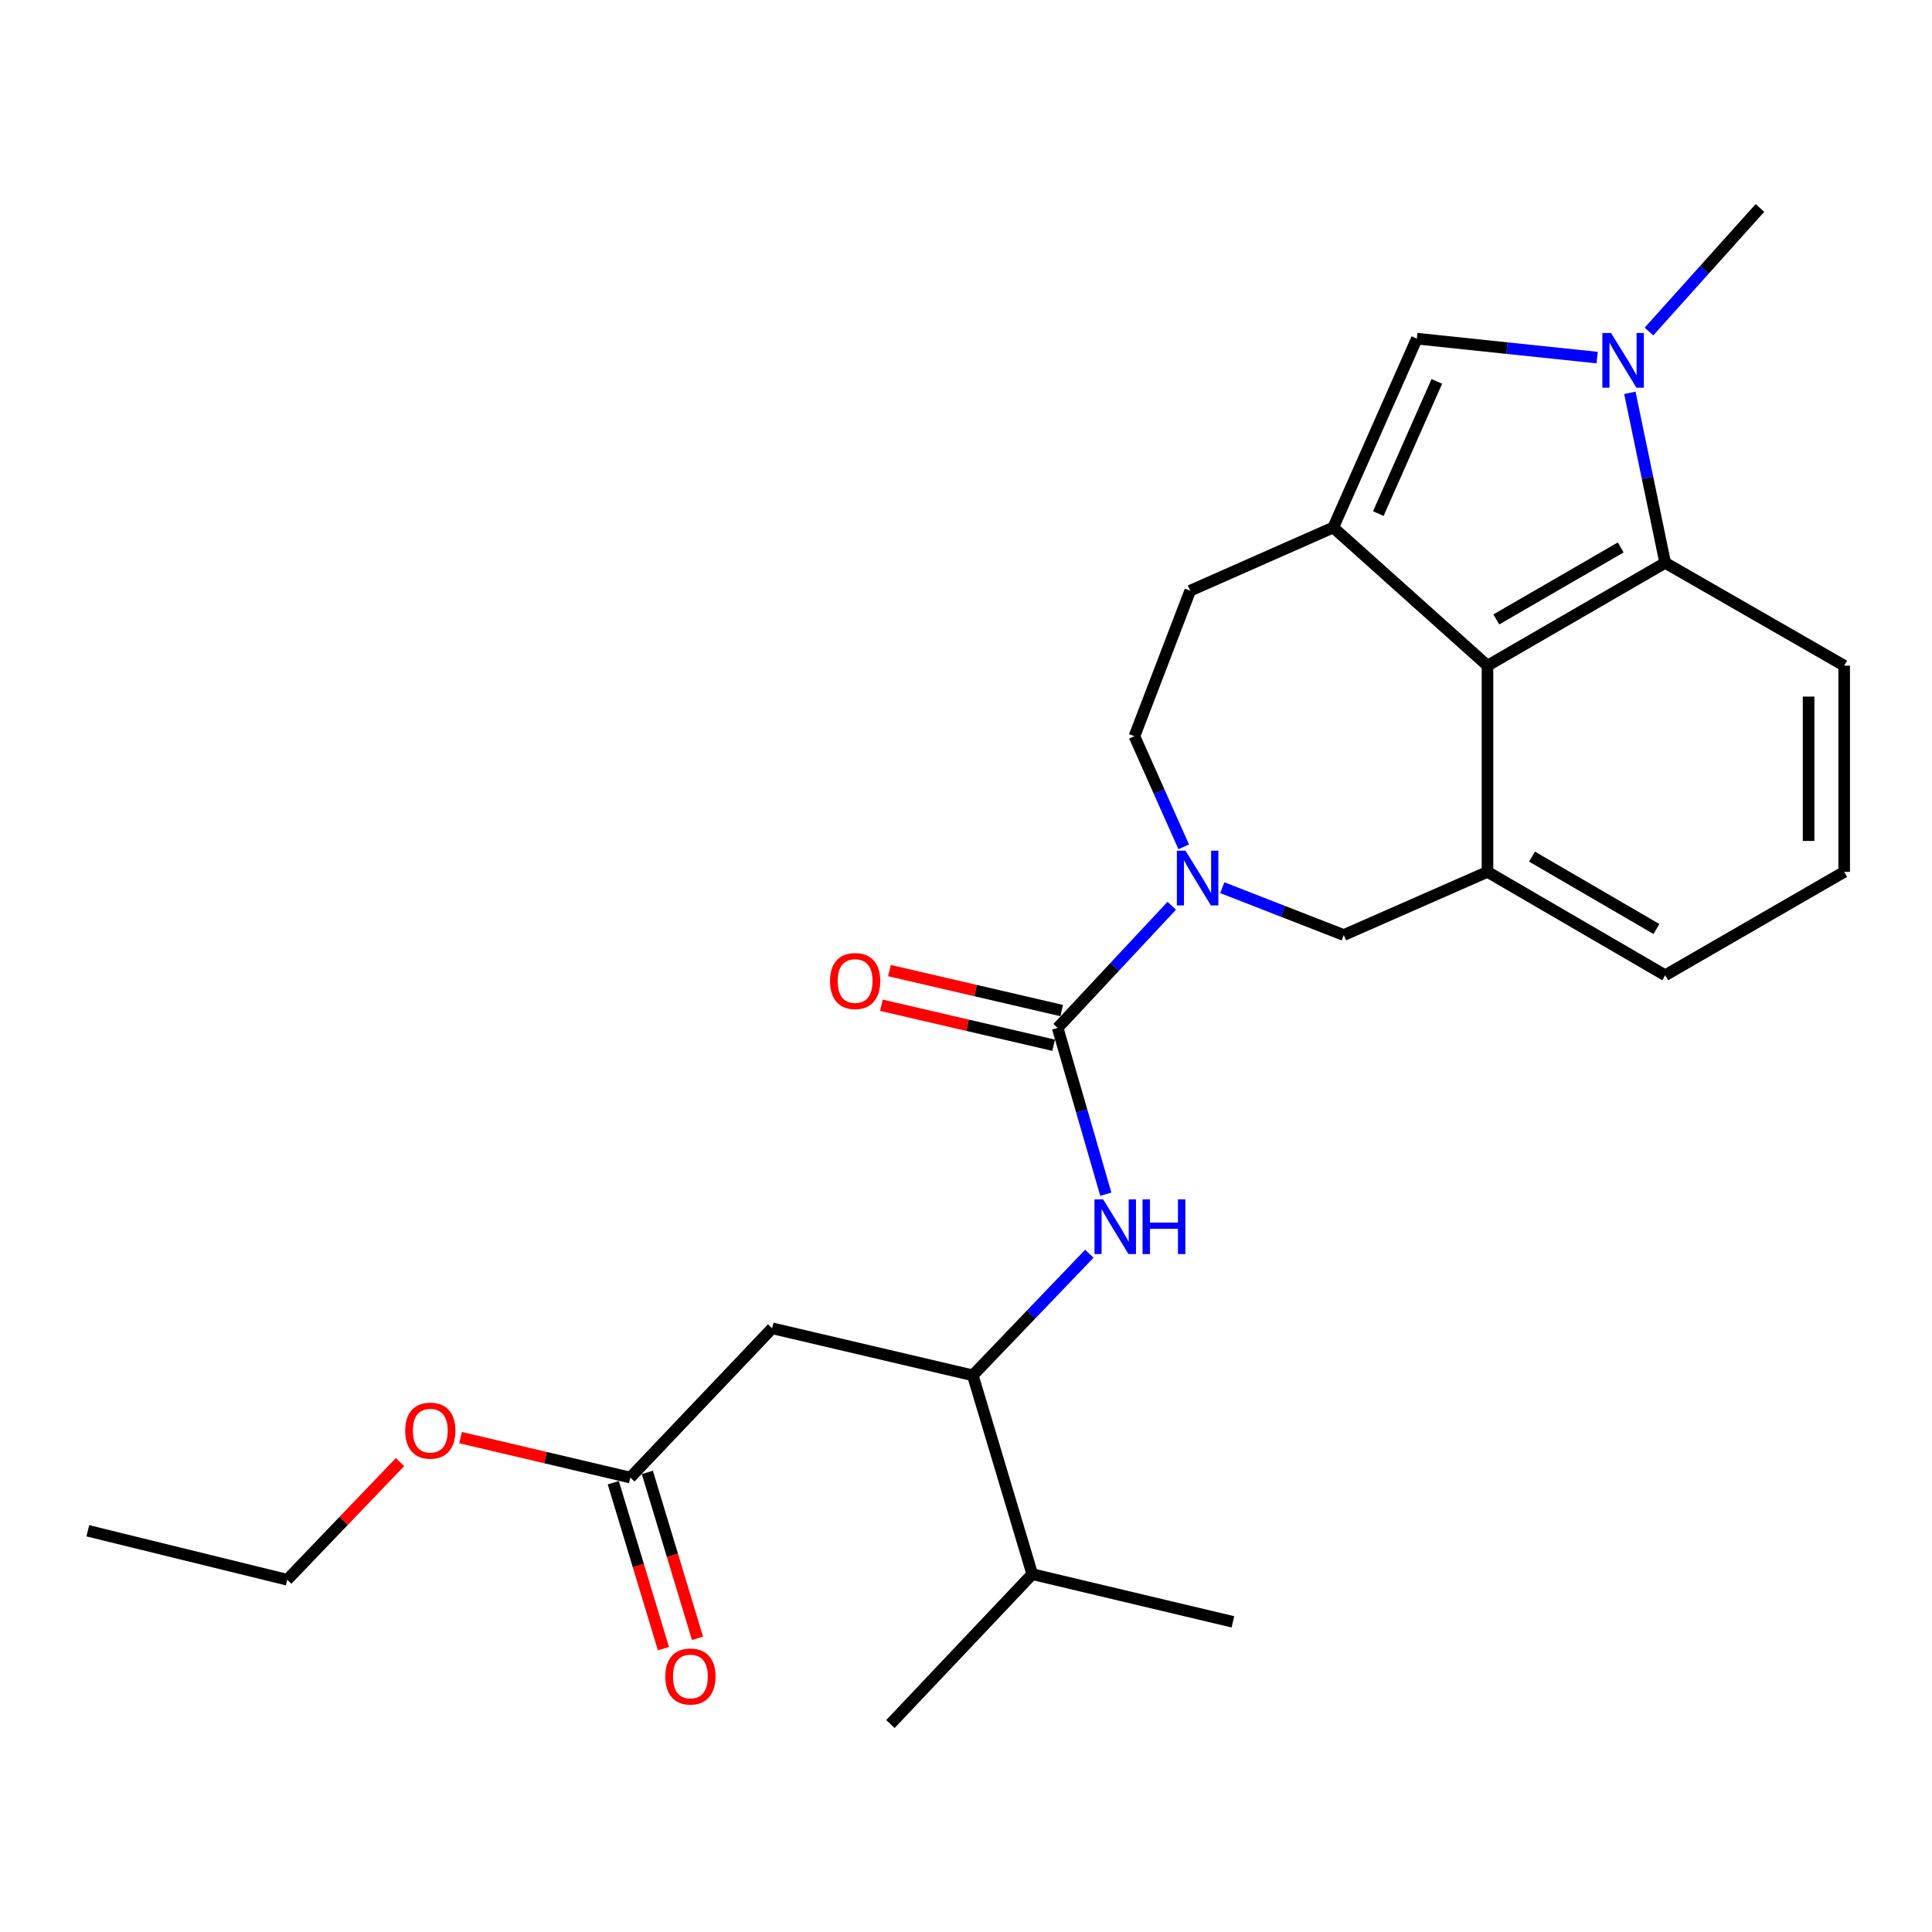 <?xml version='1.0' encoding='iso-8859-1'?>
<svg version='1.1' baseProfile='full'
              xmlns='http://www.w3.org/2000/svg'
                      xmlns:rdkit='http://www.rdkit.org/xml'
                      xmlns:xlink='http://www.w3.org/1999/xlink'
                  xml:space='preserve'
width='1000px' height='1000px' viewBox='0 0 1000 1000'>
<!-- END OF HEADER -->
<rect style='opacity:1.0;fill:#FFFFFF;stroke:none' width='1000' height='1000' x='0' y='0'> </rect>
<path class='bond-3' d='M 690.085,273.034 L 769.915,344.545' style='fill:none;fill-rule:evenodd;stroke:#000000;stroke-width:6px;stroke-linecap:butt;stroke-linejoin:miter;stroke-opacity:1' />
<path class='bond-4' d='M 690.085,273.034 L 733.351,175.285' style='fill:none;fill-rule:evenodd;stroke:#000000;stroke-width:6px;stroke-linecap:butt;stroke-linejoin:miter;stroke-opacity:1' />
<path class='bond-4' d='M 713.418,265.827 L 743.705,197.403' style='fill:none;fill-rule:evenodd;stroke:#000000;stroke-width:6px;stroke-linecap:butt;stroke-linejoin:miter;stroke-opacity:1' />
<path class='bond-12' d='M 690.085,273.034 L 616.046,305.74' style='fill:none;fill-rule:evenodd;stroke:#000000;stroke-width:6px;stroke-linecap:butt;stroke-linejoin:miter;stroke-opacity:1' />
<path class='bond-0' d='M 547.442,532.041 L 576.966,500.435' style='fill:none;fill-rule:evenodd;stroke:#000000;stroke-width:6px;stroke-linecap:butt;stroke-linejoin:miter;stroke-opacity:1' />
<path class='bond-0' d='M 576.966,500.435 L 606.491,468.829' style='fill:none;fill-rule:evenodd;stroke:#0000FF;stroke-width:6px;stroke-linecap:butt;stroke-linejoin:miter;stroke-opacity:1' />
<path class='bond-7' d='M 547.442,532.041 L 559.904,575.075' style='fill:none;fill-rule:evenodd;stroke:#000000;stroke-width:6px;stroke-linecap:butt;stroke-linejoin:miter;stroke-opacity:1' />
<path class='bond-7' d='M 559.904,575.075 L 572.365,618.109' style='fill:none;fill-rule:evenodd;stroke:#0000FF;stroke-width:6px;stroke-linecap:butt;stroke-linejoin:miter;stroke-opacity:1' />
<path class='bond-14' d='M 549.525,523.069 L 504.955,512.719' style='fill:none;fill-rule:evenodd;stroke:#000000;stroke-width:6px;stroke-linecap:butt;stroke-linejoin:miter;stroke-opacity:1' />
<path class='bond-14' d='M 504.955,512.719 L 460.385,502.368' style='fill:none;fill-rule:evenodd;stroke:#FF0000;stroke-width:6px;stroke-linecap:butt;stroke-linejoin:miter;stroke-opacity:1' />
<path class='bond-14' d='M 545.358,541.012 L 500.788,530.661' style='fill:none;fill-rule:evenodd;stroke:#000000;stroke-width:6px;stroke-linecap:butt;stroke-linejoin:miter;stroke-opacity:1' />
<path class='bond-14' d='M 500.788,530.661 L 456.218,520.311' style='fill:none;fill-rule:evenodd;stroke:#FF0000;stroke-width:6px;stroke-linecap:butt;stroke-linejoin:miter;stroke-opacity:1' />
<path class='bond-1' d='M 826.692,185.091 L 780.022,180.188' style='fill:none;fill-rule:evenodd;stroke:#0000FF;stroke-width:6px;stroke-linecap:butt;stroke-linejoin:miter;stroke-opacity:1' />
<path class='bond-1' d='M 780.022,180.188 L 733.351,175.285' style='fill:none;fill-rule:evenodd;stroke:#000000;stroke-width:6px;stroke-linecap:butt;stroke-linejoin:miter;stroke-opacity:1' />
<path class='bond-17' d='M 853.506,171.592 L 882.223,139.618' style='fill:none;fill-rule:evenodd;stroke:#0000FF;stroke-width:6px;stroke-linecap:butt;stroke-linejoin:miter;stroke-opacity:1' />
<path class='bond-17' d='M 882.223,139.618 L 910.941,107.643' style='fill:none;fill-rule:evenodd;stroke:#000000;stroke-width:6px;stroke-linecap:butt;stroke-linejoin:miter;stroke-opacity:1' />
<path class='bond-26' d='M 843.616,203.337 L 852.759,247.324' style='fill:none;fill-rule:evenodd;stroke:#0000FF;stroke-width:6px;stroke-linecap:butt;stroke-linejoin:miter;stroke-opacity:1' />
<path class='bond-26' d='M 852.759,247.324 L 861.903,291.311' style='fill:none;fill-rule:evenodd;stroke:#000000;stroke-width:6px;stroke-linecap:butt;stroke-linejoin:miter;stroke-opacity:1' />
<path class='bond-2' d='M 612.683,438.323 L 599.936,409.701' style='fill:none;fill-rule:evenodd;stroke:#0000FF;stroke-width:6px;stroke-linecap:butt;stroke-linejoin:miter;stroke-opacity:1' />
<path class='bond-2' d='M 599.936,409.701 L 587.188,381.078' style='fill:none;fill-rule:evenodd;stroke:#000000;stroke-width:6px;stroke-linecap:butt;stroke-linejoin:miter;stroke-opacity:1' />
<path class='bond-27' d='M 632.654,459.469 L 664.096,471.722' style='fill:none;fill-rule:evenodd;stroke:#0000FF;stroke-width:6px;stroke-linecap:butt;stroke-linejoin:miter;stroke-opacity:1' />
<path class='bond-27' d='M 664.096,471.722 L 695.539,483.975' style='fill:none;fill-rule:evenodd;stroke:#000000;stroke-width:6px;stroke-linecap:butt;stroke-linejoin:miter;stroke-opacity:1' />
<path class='bond-5' d='M 769.915,344.545 L 861.903,291.311' style='fill:none;fill-rule:evenodd;stroke:#000000;stroke-width:6px;stroke-linecap:butt;stroke-linejoin:miter;stroke-opacity:1' />
<path class='bond-5' d='M 774.487,320.617 L 838.878,283.353' style='fill:none;fill-rule:evenodd;stroke:#000000;stroke-width:6px;stroke-linecap:butt;stroke-linejoin:miter;stroke-opacity:1' />
<path class='bond-6' d='M 769.915,344.545 L 769.915,451.279' style='fill:none;fill-rule:evenodd;stroke:#000000;stroke-width:6px;stroke-linecap:butt;stroke-linejoin:miter;stroke-opacity:1' />
<path class='bond-20' d='M 861.903,291.311 L 954.545,344.545' style='fill:none;fill-rule:evenodd;stroke:#000000;stroke-width:6px;stroke-linecap:butt;stroke-linejoin:miter;stroke-opacity:1' />
<path class='bond-9' d='M 769.915,451.279 L 695.539,483.975' style='fill:none;fill-rule:evenodd;stroke:#000000;stroke-width:6px;stroke-linecap:butt;stroke-linejoin:miter;stroke-opacity:1' />
<path class='bond-19' d='M 769.915,451.279 L 861.903,504.799' style='fill:none;fill-rule:evenodd;stroke:#000000;stroke-width:6px;stroke-linecap:butt;stroke-linejoin:miter;stroke-opacity:1' />
<path class='bond-19' d='M 792.977,443.386 L 857.368,480.85' style='fill:none;fill-rule:evenodd;stroke:#000000;stroke-width:6px;stroke-linecap:butt;stroke-linejoin:miter;stroke-opacity:1' />
<path class='bond-10' d='M 563.838,648.933 L 533.679,680.402' style='fill:none;fill-rule:evenodd;stroke:#0000FF;stroke-width:6px;stroke-linecap:butt;stroke-linejoin:miter;stroke-opacity:1' />
<path class='bond-10' d='M 533.679,680.402 L 503.52,711.872' style='fill:none;fill-rule:evenodd;stroke:#000000;stroke-width:6px;stroke-linecap:butt;stroke-linejoin:miter;stroke-opacity:1' />
<path class='bond-8' d='M 399.662,687.526 L 503.52,711.872' style='fill:none;fill-rule:evenodd;stroke:#000000;stroke-width:6px;stroke-linecap:butt;stroke-linejoin:miter;stroke-opacity:1' />
<path class='bond-11' d='M 399.662,687.526 L 326.248,764.778' style='fill:none;fill-rule:evenodd;stroke:#000000;stroke-width:6px;stroke-linecap:butt;stroke-linejoin:miter;stroke-opacity:1' />
<path class='bond-16' d='M 503.52,711.872 L 534.292,814.778' style='fill:none;fill-rule:evenodd;stroke:#000000;stroke-width:6px;stroke-linecap:butt;stroke-linejoin:miter;stroke-opacity:1' />
<path class='bond-15' d='M 317.432,767.443 L 330.416,810.388' style='fill:none;fill-rule:evenodd;stroke:#000000;stroke-width:6px;stroke-linecap:butt;stroke-linejoin:miter;stroke-opacity:1' />
<path class='bond-15' d='M 330.416,810.388 L 343.399,853.332' style='fill:none;fill-rule:evenodd;stroke:#FF0000;stroke-width:6px;stroke-linecap:butt;stroke-linejoin:miter;stroke-opacity:1' />
<path class='bond-15' d='M 335.064,762.113 L 348.047,805.057' style='fill:none;fill-rule:evenodd;stroke:#000000;stroke-width:6px;stroke-linecap:butt;stroke-linejoin:miter;stroke-opacity:1' />
<path class='bond-15' d='M 348.047,805.057 L 361.031,848.002' style='fill:none;fill-rule:evenodd;stroke:#FF0000;stroke-width:6px;stroke-linecap:butt;stroke-linejoin:miter;stroke-opacity:1' />
<path class='bond-18' d='M 326.248,764.778 L 282.317,754.442' style='fill:none;fill-rule:evenodd;stroke:#000000;stroke-width:6px;stroke-linecap:butt;stroke-linejoin:miter;stroke-opacity:1' />
<path class='bond-18' d='M 282.317,754.442 L 238.386,744.107' style='fill:none;fill-rule:evenodd;stroke:#FF0000;stroke-width:6px;stroke-linecap:butt;stroke-linejoin:miter;stroke-opacity:1' />
<path class='bond-13' d='M 616.046,305.74 L 587.188,381.078' style='fill:none;fill-rule:evenodd;stroke:#000000;stroke-width:6px;stroke-linecap:butt;stroke-linejoin:miter;stroke-opacity:1' />
<path class='bond-22' d='M 534.292,814.778 L 460.878,892.357' style='fill:none;fill-rule:evenodd;stroke:#000000;stroke-width:6px;stroke-linecap:butt;stroke-linejoin:miter;stroke-opacity:1' />
<path class='bond-23' d='M 534.292,814.778 L 638.15,839.461' style='fill:none;fill-rule:evenodd;stroke:#000000;stroke-width:6px;stroke-linecap:butt;stroke-linejoin:miter;stroke-opacity:1' />
<path class='bond-24' d='M 207.052,756.774 L 177.86,787.224' style='fill:none;fill-rule:evenodd;stroke:#FF0000;stroke-width:6px;stroke-linecap:butt;stroke-linejoin:miter;stroke-opacity:1' />
<path class='bond-24' d='M 177.86,787.224 L 148.668,817.674' style='fill:none;fill-rule:evenodd;stroke:#000000;stroke-width:6px;stroke-linecap:butt;stroke-linejoin:miter;stroke-opacity:1' />
<path class='bond-21' d='M 861.903,504.799 L 954.545,451.279' style='fill:none;fill-rule:evenodd;stroke:#000000;stroke-width:6px;stroke-linecap:butt;stroke-linejoin:miter;stroke-opacity:1' />
<path class='bond-28' d='M 954.545,344.545 L 954.545,451.279' style='fill:none;fill-rule:evenodd;stroke:#000000;stroke-width:6px;stroke-linecap:butt;stroke-linejoin:miter;stroke-opacity:1' />
<path class='bond-28' d='M 936.125,360.555 L 936.125,435.269' style='fill:none;fill-rule:evenodd;stroke:#000000;stroke-width:6px;stroke-linecap:butt;stroke-linejoin:miter;stroke-opacity:1' />
<path class='bond-25' d='M 148.668,817.674 L 45.455,792.326' style='fill:none;fill-rule:evenodd;stroke:#000000;stroke-width:6px;stroke-linecap:butt;stroke-linejoin:miter;stroke-opacity:1' />
<path  class='atom-2' d='M 833.856 172.341
L 843.136 187.341
Q 844.056 188.821, 845.536 191.501
Q 847.016 194.181, 847.096 194.341
L 847.096 172.341
L 850.856 172.341
L 850.856 200.661
L 846.976 200.661
L 837.016 184.261
Q 835.856 182.341, 834.616 180.141
Q 833.416 177.941, 833.056 177.261
L 833.056 200.661
L 829.376 200.661
L 829.376 172.341
L 833.856 172.341
' fill='#0000FF'/>
<path  class='atom-3' d='M 613.624 440.332
L 622.904 455.332
Q 623.824 456.812, 625.304 459.492
Q 626.784 462.172, 626.864 462.332
L 626.864 440.332
L 630.624 440.332
L 630.624 468.652
L 626.744 468.652
L 616.784 452.252
Q 615.624 450.332, 614.384 448.132
Q 613.184 445.932, 612.824 445.252
L 612.824 468.652
L 609.144 468.652
L 609.144 440.332
L 613.624 440.332
' fill='#0000FF'/>
<path  class='atom-8' d='M 570.981 620.787
L 580.261 635.787
Q 581.181 637.267, 582.661 639.947
Q 584.141 642.627, 584.221 642.787
L 584.221 620.787
L 587.981 620.787
L 587.981 649.107
L 584.101 649.107
L 574.141 632.707
Q 572.981 630.787, 571.741 628.587
Q 570.541 626.387, 570.181 625.707
L 570.181 649.107
L 566.501 649.107
L 566.501 620.787
L 570.981 620.787
' fill='#0000FF'/>
<path  class='atom-8' d='M 591.381 620.787
L 595.221 620.787
L 595.221 632.827
L 609.701 632.827
L 609.701 620.787
L 613.541 620.787
L 613.541 649.107
L 609.701 649.107
L 609.701 636.027
L 595.221 636.027
L 595.221 649.107
L 591.381 649.107
L 591.381 620.787
' fill='#0000FF'/>
<path  class='atom-15' d='M 429.611 507.775
Q 429.611 500.975, 432.971 497.175
Q 436.331 493.375, 442.611 493.375
Q 448.891 493.375, 452.251 497.175
Q 455.611 500.975, 455.611 507.775
Q 455.611 514.655, 452.211 518.575
Q 448.811 522.455, 442.611 522.455
Q 436.371 522.455, 432.971 518.575
Q 429.611 514.695, 429.611 507.775
M 442.611 519.255
Q 446.931 519.255, 449.251 516.375
Q 451.611 513.455, 451.611 507.775
Q 451.611 502.215, 449.251 499.415
Q 446.931 496.575, 442.611 496.575
Q 438.291 496.575, 435.931 499.375
Q 433.611 502.175, 433.611 507.775
Q 433.611 513.495, 435.931 516.375
Q 438.291 519.255, 442.611 519.255
' fill='#FF0000'/>
<path  class='atom-16' d='M 344.357 867.754
Q 344.357 860.954, 347.717 857.154
Q 351.077 853.354, 357.357 853.354
Q 363.637 853.354, 366.997 857.154
Q 370.357 860.954, 370.357 867.754
Q 370.357 874.634, 366.957 878.554
Q 363.557 882.434, 357.357 882.434
Q 351.117 882.434, 347.717 878.554
Q 344.357 874.674, 344.357 867.754
M 357.357 879.234
Q 361.677 879.234, 363.997 876.354
Q 366.357 873.434, 366.357 867.754
Q 366.357 862.194, 363.997 859.394
Q 361.677 856.554, 357.357 856.554
Q 353.037 856.554, 350.677 859.354
Q 348.357 862.154, 348.357 867.754
Q 348.357 873.474, 350.677 876.354
Q 353.037 879.234, 357.357 879.234
' fill='#FF0000'/>
<path  class='atom-19' d='M 209.727 740.503
Q 209.727 733.703, 213.087 729.903
Q 216.447 726.103, 222.727 726.103
Q 229.007 726.103, 232.367 729.903
Q 235.727 733.703, 235.727 740.503
Q 235.727 747.383, 232.327 751.303
Q 228.927 755.183, 222.727 755.183
Q 216.487 755.183, 213.087 751.303
Q 209.727 747.423, 209.727 740.503
M 222.727 751.983
Q 227.047 751.983, 229.367 749.103
Q 231.727 746.183, 231.727 740.503
Q 231.727 734.943, 229.367 732.143
Q 227.047 729.303, 222.727 729.303
Q 218.407 729.303, 216.047 732.103
Q 213.727 734.903, 213.727 740.503
Q 213.727 746.223, 216.047 749.103
Q 218.407 751.983, 222.727 751.983
' fill='#FF0000'/>
</svg>
